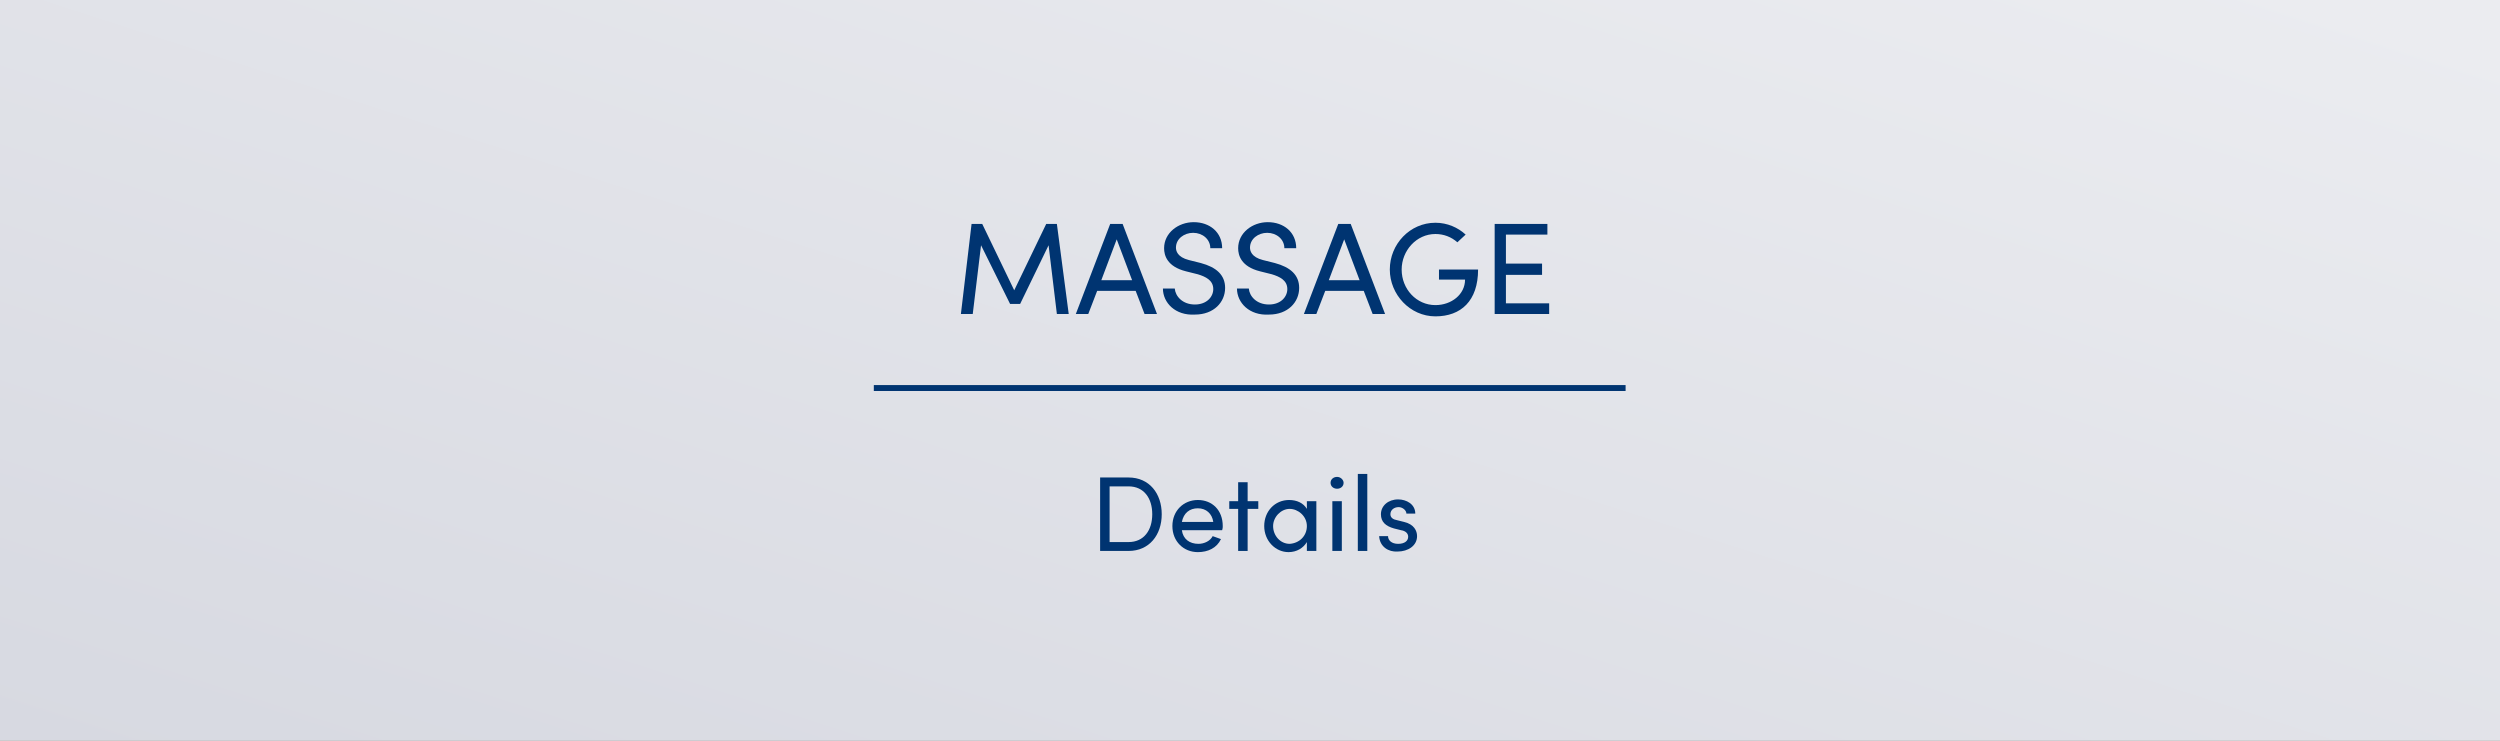 <?xml version="1.0" encoding="utf-8"?>
<!-- Generator: Adobe Illustrator 28.2.0, SVG Export Plug-In . SVG Version: 6.00 Build 0)  -->
<svg version="1.1" id="Ebene_1" xmlns="http://www.w3.org/2000/svg" xmlns:xlink="http://www.w3.org/1999/xlink" x="0px" y="0px"
	 viewBox="0 0 422 125" style="enable-background:new 0 0 422 125;" xml:space="preserve">
<rect x="0" y="0" width="422" height="125" fill="#808080" stroke="none"/>
<style type="text/css">
	.st0{fill:url(#Rechteck_31_00000165195529767304215290000011495854674852856759_);}
	.st1{enable-background:new    ;}
	.st2{fill:#003471;}
	.st3{fill:none;stroke:#003471;}
</style>
<g id="Gruppe_15" transform="translate(-749 -1760)">
	
		<linearGradient id="Rechteck_31_00000124869900305760435720000002589968316435226289_" gradientUnits="userSpaceOnUse" x1="361.898" y1="1971.327" x2="362.898" y2="1972.242" gradientTransform="matrix(422 0 0 -125 -151981 248298)">
		<stop  offset="0" style="stop-color:#D7D9E1"/>
		<stop  offset="1" style="stop-color:#EBECF0"/>
	</linearGradient>
	
		<rect id="Rechteck_31" x="749" y="1760" style="fill:url(#Rechteck_31_00000124869900305760435720000002589968316435226289_);" width="422" height="125"/>
	<g class="st1">
		<path class="st2" d="M929.4,1813h-2l-1.4-11.6l-4.8,9.9h-1.7l-4.9-9.9l-1.4,11.6h-2l1.8-15.2h1.8l5.4,11.2l5.4-11.2h1.8
			L929.4,1813z"/>
		<path class="st2" d="M942.2,1813l-1.5-3.9h-6.5l-1.5,3.9h-2.1l5.8-15.2h2.1l5.8,15.2H942.2z M934.9,1807.3h5.2l-2.6-6.9
			L934.9,1807.3z"/>
		<path class="st2" d="M945.3,1808.7h2c0.1,1.3,1.3,2.7,3.4,2.7c2,0,3.1-1.3,3.1-2.6c0-1.5-1.3-2.1-2.6-2.5l-2-0.5
			c-3.2-0.8-3.7-2.7-3.7-3.9c0-2.6,2.4-4.4,5-4.4c2.7,0,4.8,1.7,4.8,4.4h-2c0-1.5-1.3-2.6-2.9-2.6c-1.5,0-2.9,1-2.9,2.5
			c0,0.5,0.2,1.6,2.2,2.1l2,0.5c2.6,0.7,4.1,2,4.1,4.2c0,2.4-1.9,4.5-5.1,4.5C947.4,1813.3,945.3,1811.1,945.3,1808.7z"/>
		<path class="st2" d="M957.8,1808.7h2c0.1,1.3,1.3,2.7,3.4,2.7c2,0,3.1-1.3,3.1-2.6c0-1.5-1.3-2.1-2.6-2.5l-2-0.5
			c-3.2-0.8-3.7-2.7-3.7-3.9c0-2.6,2.4-4.4,5-4.4c2.7,0,4.8,1.7,4.8,4.4h-2c0-1.5-1.3-2.6-2.9-2.6c-1.5,0-2.9,1-2.9,2.5
			c0,0.5,0.2,1.6,2.2,2.1l2,0.5c2.6,0.7,4.1,2,4.1,4.2c0,2.4-1.9,4.5-5.1,4.5C959.9,1813.3,957.8,1811.1,957.8,1808.7z"/>
		<path class="st2" d="M980.7,1813l-1.5-3.9h-6.5l-1.5,3.9h-2.1l5.8-15.2h2.1l5.8,15.2H980.7z M973.3,1807.3h5.2l-2.6-6.9
			L973.3,1807.3z"/>
		<path class="st2" d="M983.6,1805.5c0-4.3,3.4-7.9,7.7-7.9c2,0,3.8,0.8,5.1,2l-1.4,1.3c-1-0.9-2.3-1.4-3.7-1.4
			c-3.2,0-5.7,2.8-5.7,6c0,3.3,2.5,6,5.7,6c2.7,0,5-1.8,5-4.3h-4.4v-1.7h6.6c0,5.3-2.9,7.9-7.2,7.9S983.6,1809.7,983.6,1805.5z"/>
		<path class="st2" d="M1003.3,1811.2h7.2v1.8h-9.2v-15.2h8.9v1.8h-7v4.9h6.1v1.9h-6.1V1811.2z"/>
	</g>
	<g class="st1">
		<path class="st2" d="M939.5,1840.6c3.5,0,5.6,2.7,5.6,6.2c0,3.5-2.1,6.2-5.6,6.2h-4.8v-12.4H939.5z M939.5,1851.5c2.6,0,4-2,4-4.7
			s-1.4-4.7-4-4.7h-3.2v9.4H939.5z"/>
		<path class="st2" d="M955.3,1849.5h-6.8c0.2,1.5,1.3,2.3,2.8,2.3c1,0,2-0.5,2.4-1.3l1.4,0.5c-0.7,1.5-2.2,2.2-3.9,2.2
			c-2.4,0-4.3-1.8-4.3-4.4s1.9-4.4,4.3-4.4c2.4,0,4.2,1.7,4.2,4.4C955.4,1849,955.4,1849.2,955.3,1849.5z M953.8,1848.1
			c-0.2-1.4-1.2-2.3-2.6-2.3c-1.4,0-2.4,0.8-2.7,2.3H953.8z"/>
		<path class="st2" d="M961.4,1844.6v1.3h-1.8v7.1H958v-7.1h-1.5v-1.3h1.5v-3.2h1.6v3.2H961.4z"/>
		<path class="st2" d="M969.6,1844.6h1.6v8.4h-1.6v-1.5c-0.6,1-1.7,1.7-3.1,1.7c-2.2,0-4.1-1.9-4.1-4.4c0-2.5,1.8-4.4,4.2-4.4
			c1.3,0,2.4,0.5,3,1.5V1844.6z M969.6,1848.8c0-1.7-1.5-2.9-2.9-2.9c-1.5,0-2.8,1.4-2.8,2.9c0,1.6,1.2,3,2.8,3
			C968.3,1851.7,969.6,1850.5,969.6,1848.8z"/>
		<path class="st2" d="M973.6,1841.5c0-0.6,0.5-1,1.1-1c0.6,0,1.1,0.5,1.1,1c0,0.6-0.5,1-1.1,1
			C974.1,1842.5,973.6,1842.1,973.6,1841.5z M973.9,1853v-8.4h1.6v8.4H973.9z"/>
		<path class="st2" d="M978.2,1853v-13h1.6v13H978.2z"/>
		<path class="st2" d="M981.8,1850.5h1.5c0,0.7,0.6,1.3,1.7,1.3c1.1,0,1.7-0.5,1.7-1.2c0-0.6-0.5-1-1.2-1.1l-1.2-0.3
			c-1.4-0.4-2.2-1.1-2.2-2.4c0-1.4,1.2-2.5,2.9-2.5c1.4,0,2.9,0.8,2.9,2.4h-1.5c0-0.6-0.7-1.1-1.3-1.1c-0.8,0-1.4,0.5-1.4,1.2
			c0,0.6,0.5,0.9,1.1,1l1.2,0.3c1.7,0.4,2.2,1.5,2.2,2.4c0,1.6-1.5,2.6-3.3,2.6C983.4,1853.2,981.9,1852.3,981.8,1850.5z"/>
	</g>
	<path id="Pfad_41" class="st3" d="M896.5,1825.5h126.9"/>
</g>
</svg>
